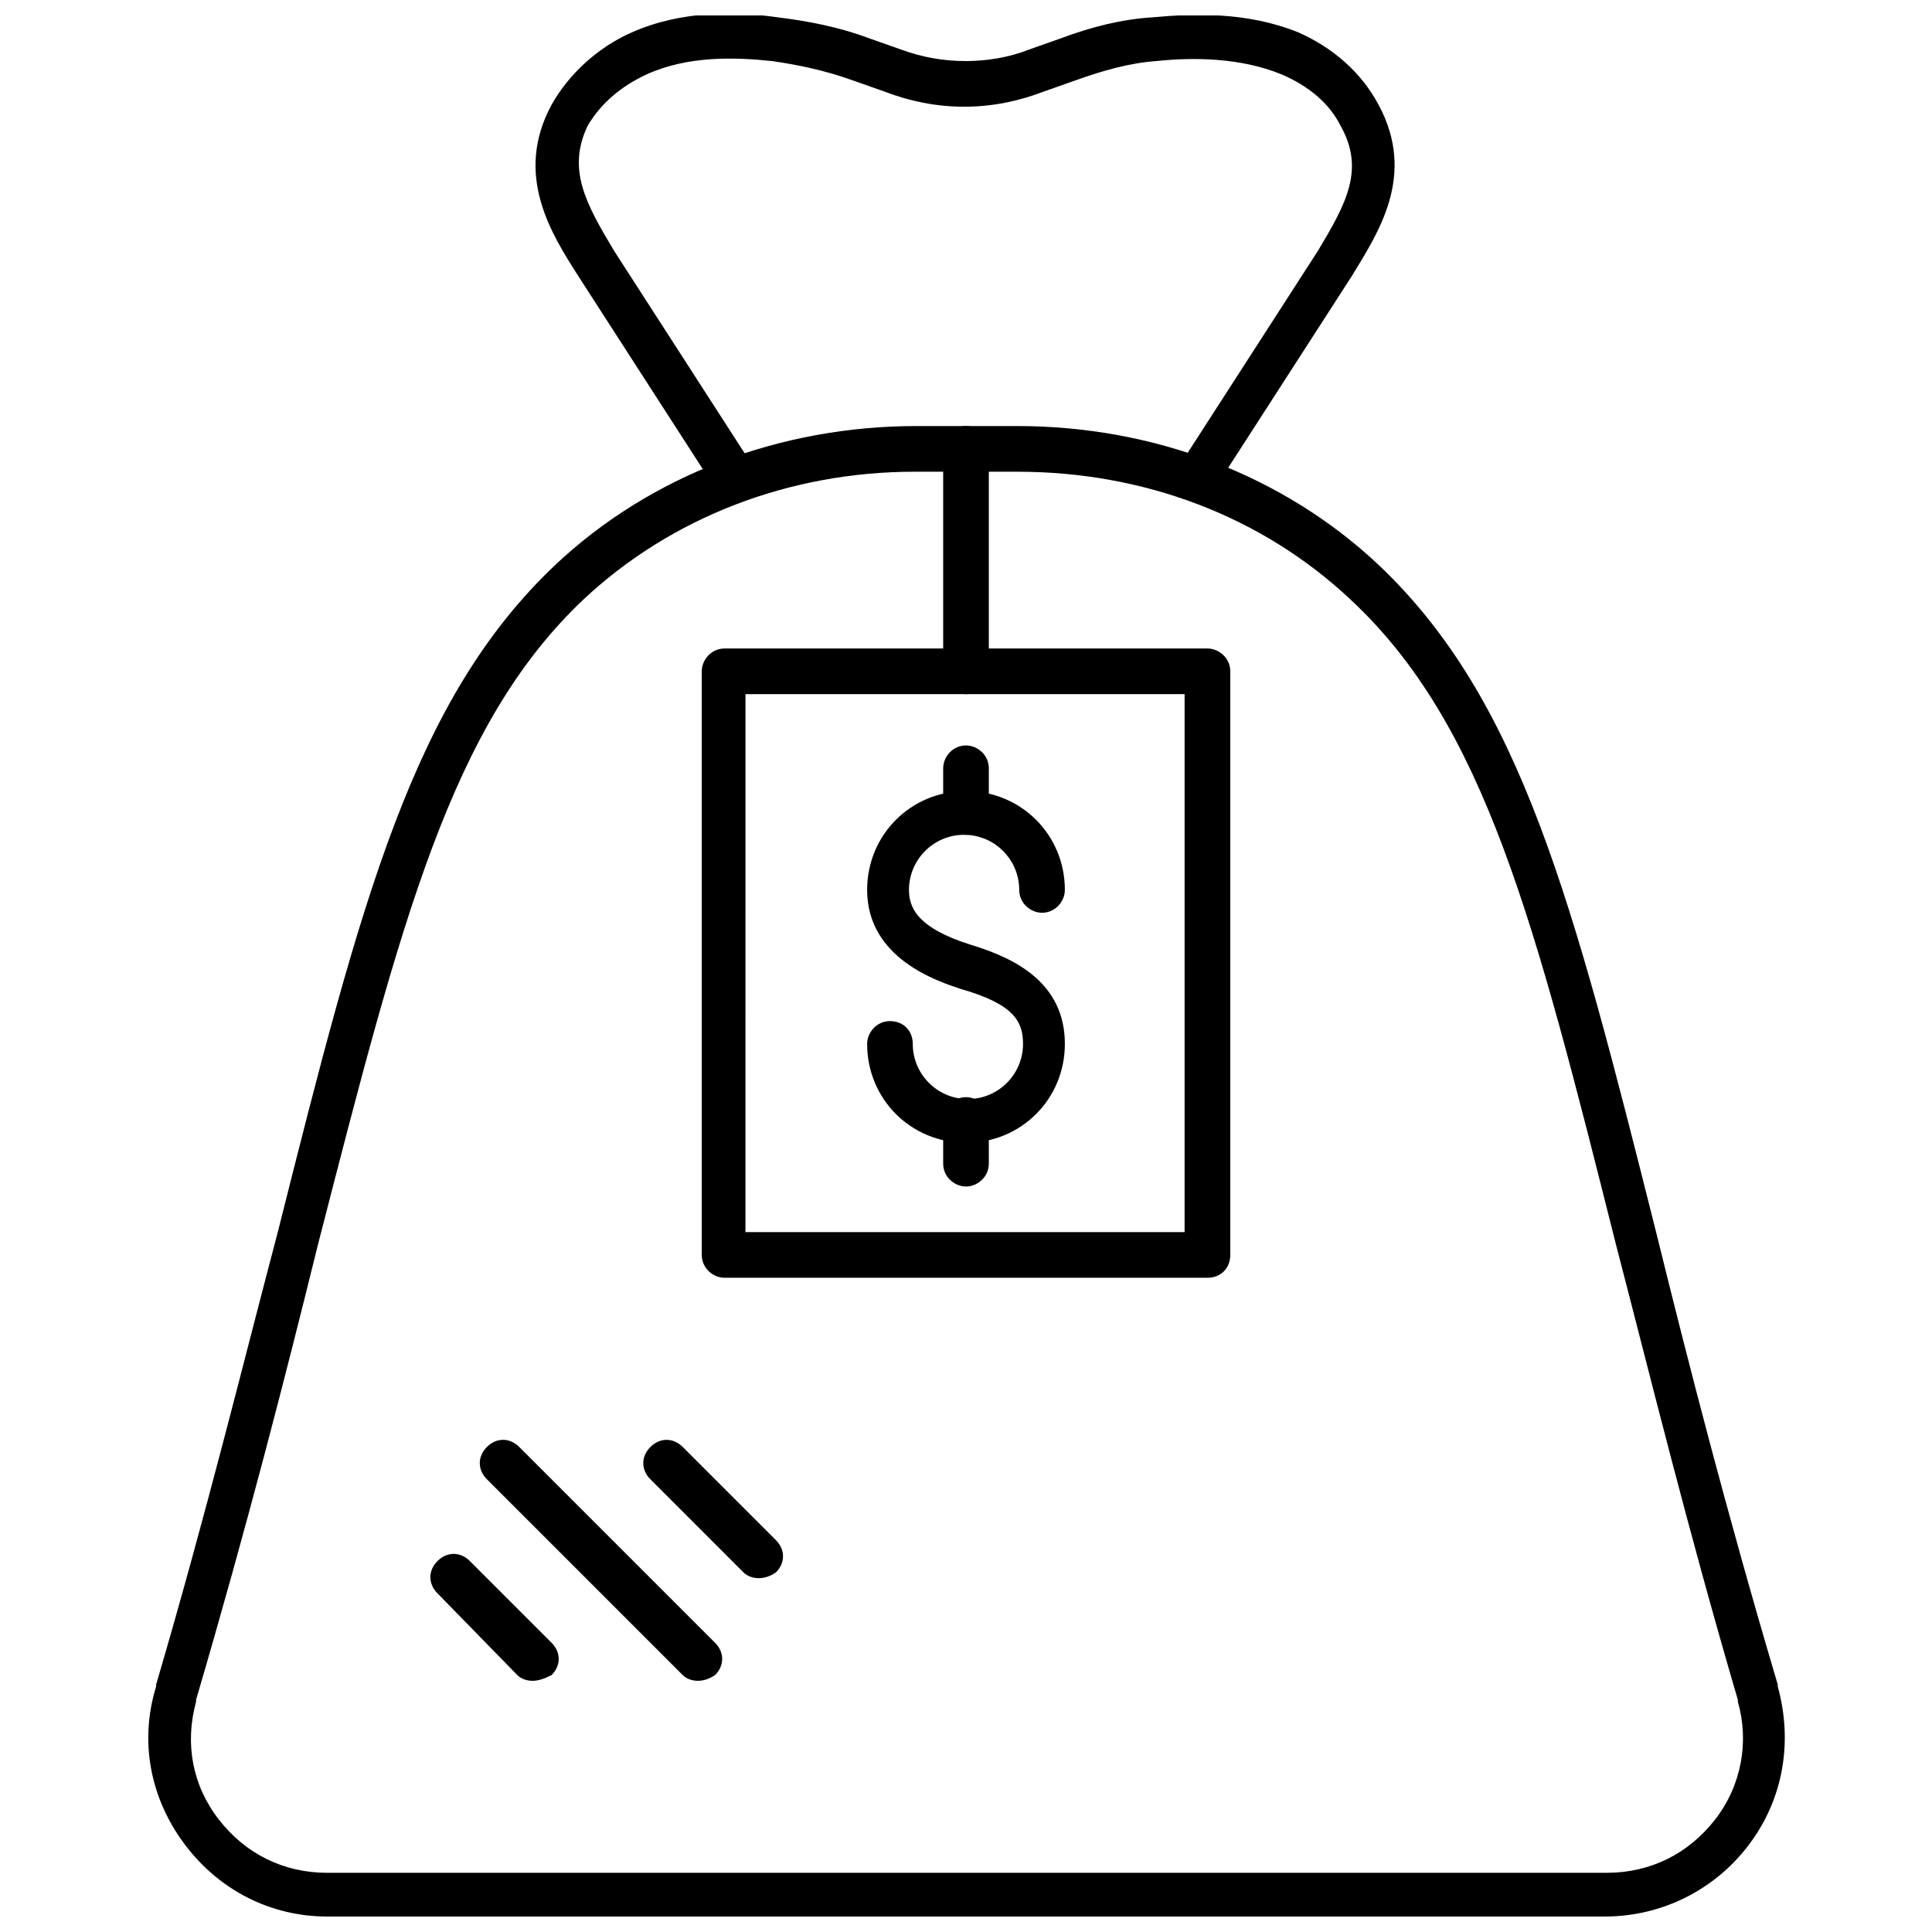 <?xml version="1.0" encoding="UTF-8"?>
<!-- Uploaded to: SVG Repo, www.svgrepo.com, Generator: SVG Repo Mixer Tools -->
<svg width="800px" height="800px" version="1.1" viewBox="144 144 512 512" xmlns="http://www.w3.org/2000/svg">
 <defs>
  <clipPath id="b">
   <path d="m285 148.09h229v125.91h-229z"/>
  </clipPath>
  <clipPath id="a">
   <path d="m183 256h434v395.9h-434z"/>
  </clipPath>
 </defs>
 <path d="m345.08 562.23c-1.512 0-3.023-0.504-4.031-1.512l-24.684-24.688c-2.519-2.519-2.519-6.047 0-8.566 2.519-2.519 6.047-2.519 8.566 0l24.688 24.688c2.519 2.519 2.519 6.047 0 8.566-1.516 1.008-3.027 1.512-4.539 1.512z"/>
 <path d="m328.96 589.43c-1.512 0-3.023-0.504-4.031-1.512l-51.891-51.891c-2.519-2.519-2.519-6.047 0-8.566 2.519-2.519 6.047-2.519 8.566 0l51.891 51.891c2.519 2.519 2.519 6.047 0 8.566-1.512 1.008-3.023 1.512-4.535 1.512z"/>
 <path d="m285.13 589.43c-1.512 0-3.023-0.504-4.031-1.512l-21.156-21.664c-2.519-2.519-2.519-6.047 0-8.566 2.519-2.519 6.047-2.519 8.566 0l21.664 21.664c2.519 2.519 2.519 6.047 0 8.566-2.019 1.008-3.531 1.512-5.043 1.512z"/>
 <path d="m463.98 482.62h-127.96c-3.023 0-6.047-2.519-6.047-6.047v-154.67c0-3.023 2.519-6.047 6.047-6.047h127.97c3.023 0 6.047 2.519 6.047 6.047v154.67c-0.004 3.531-2.523 6.051-6.051 6.051zm-122.43-12.094h116.38l0.004-142.58h-116.38z"/>
 <path d="m400 446.85c-14.609 0-26.199-11.586-26.199-26.199 0-3.023 2.519-6.047 6.047-6.047s6.047 2.519 6.047 6.047c0 8.062 6.551 14.609 14.609 14.609 8.062 0 14.609-6.551 14.609-14.609 0-6.047-2.519-10.578-16.625-14.609-6.047-2.016-24.688-8.062-24.688-26.199 0-14.609 11.586-26.199 26.199-26.199 14.609 0 26.199 11.586 26.199 26.199 0 3.023-2.519 6.047-6.047 6.047-3.023 0-6.047-2.519-6.047-6.047 0-8.062-6.551-14.609-14.609-14.609-8.062 0-14.609 6.551-14.609 14.609 0 4.535 2.016 10.078 16.625 14.609 11.586 3.527 24.688 10.078 24.688 26.199-0.004 14.613-11.59 26.199-26.199 26.199z"/>
 <path d="m400 365.23c-3.023 0-6.047-2.519-6.047-6.047v-11.586c0-3.023 2.519-6.047 6.047-6.047 3.023 0 6.047 2.519 6.047 6.047v11.586c-0.004 3.527-3.027 6.047-6.047 6.047z"/>
 <path d="m400 458.44c-3.023 0-6.047-2.519-6.047-6.047v-11.586c0-3.023 2.519-6.047 6.047-6.047 3.023 0 6.047 2.519 6.047 6.047v11.586c-0.004 3.527-3.027 6.047-6.047 6.047z"/>
 <path d="m400 327.95c-3.023 0-6.047-2.519-6.047-6.047v-58.945c0-3.023 2.519-6.047 6.047-6.047 3.023 0 6.047 2.519 6.047 6.047v59.449c-0.004 3.023-3.027 5.543-6.047 5.543z"/>
 <g clip-path="url(#b)">
  <path d="m462.98 273.54c-1.008 0-2.016-0.504-3.023-1.008-2.519-2.016-3.527-5.543-1.512-8.062l34.762-53.906c7.559-12.594 12.594-21.664 6.047-33.25-3.023-6.047-8.566-10.578-15.617-13.602-11.082-4.535-23.68-4.535-33.25-3.527-7.055 0.504-14.105 2.519-21.16 5.039l-8.566 3.023c-6.551 2.519-13.602 4.031-21.16 4.031s-14.609-1.512-21.16-4.031l-8.566-3.023c-7.055-2.519-14.105-4.031-21.16-5.039-9.574-1.008-22.168-1.512-33.25 3.527-6.551 3.023-12.09 7.559-15.617 13.602-5.543 11.586-0.504 20.656 7.051 33.25l34.762 53.906c2.016 2.519 1.008 6.551-1.512 8.062-2.519 1.512-6.551 1.008-8.062-1.512l-34.762-53.906c-7.055-11.082-17.129-26.703-7.055-45.344 4.535-8.062 12.09-15.113 21.16-19.145 13.602-6.047 28.215-5.543 38.793-4.031 8.062 1.008 16.121 2.519 24.184 5.543l8.566 3.023c5.543 2.016 11.082 3.023 17.129 3.023 5.543 0 11.586-1.008 16.625-3.023l8.566-3.023c8.062-3.023 16.121-5.039 24.184-5.543 11.082-1.008 25.191-1.512 38.793 4.031 9.07 4.031 16.625 10.578 21.16 19.145 10.078 18.641 0 33.754-7.055 45.344l-34.762 53.906c-0.504 1.512-2.519 2.519-4.531 2.519z"/>
 </g>
 <g clip-path="url(#a)">
  <path d="m569.28 651.9h-338.56c-15.113 0-28.719-7.055-37.785-19.145-9.07-12.09-12.09-27.207-7.559-41.816v-0.504c13.602-46.352 23.176-85.648 32.242-119.91 22.168-88.168 35.77-141.07 73.555-176.84 25.191-23.68 59.449-36.777 95.723-36.777h26.703c36.273 0 70.535 13.098 95.723 36.777 37.789 35.77 51.395 88.668 73.562 176.84 8.566 34.762 18.641 74.059 32.242 119.91v0.504c4.031 14.609 1.512 29.727-7.559 41.816-9.066 12.094-23.172 19.145-38.289 19.145zm-182.88-382.89c-33.25 0-64.488 12.09-87.664 33.754-35.266 33.25-48.367 85.145-70.535 171.3-8.566 34.762-18.641 74.059-32.242 120.41v0.504c-3.023 11.082-1.008 22.168 6.047 31.234 7.055 9.07 17.129 14.105 28.719 14.105h339.06c11.586 0 21.664-5.039 28.719-14.105 7.055-9.07 9.07-20.656 6.047-31.234v-0.504c-13.602-46.352-23.176-85.648-32.242-120.41-21.664-86.152-34.762-138.04-70.535-171.3-23.68-22.168-54.918-33.754-88.168-33.754z"/>
 </g>
</svg>